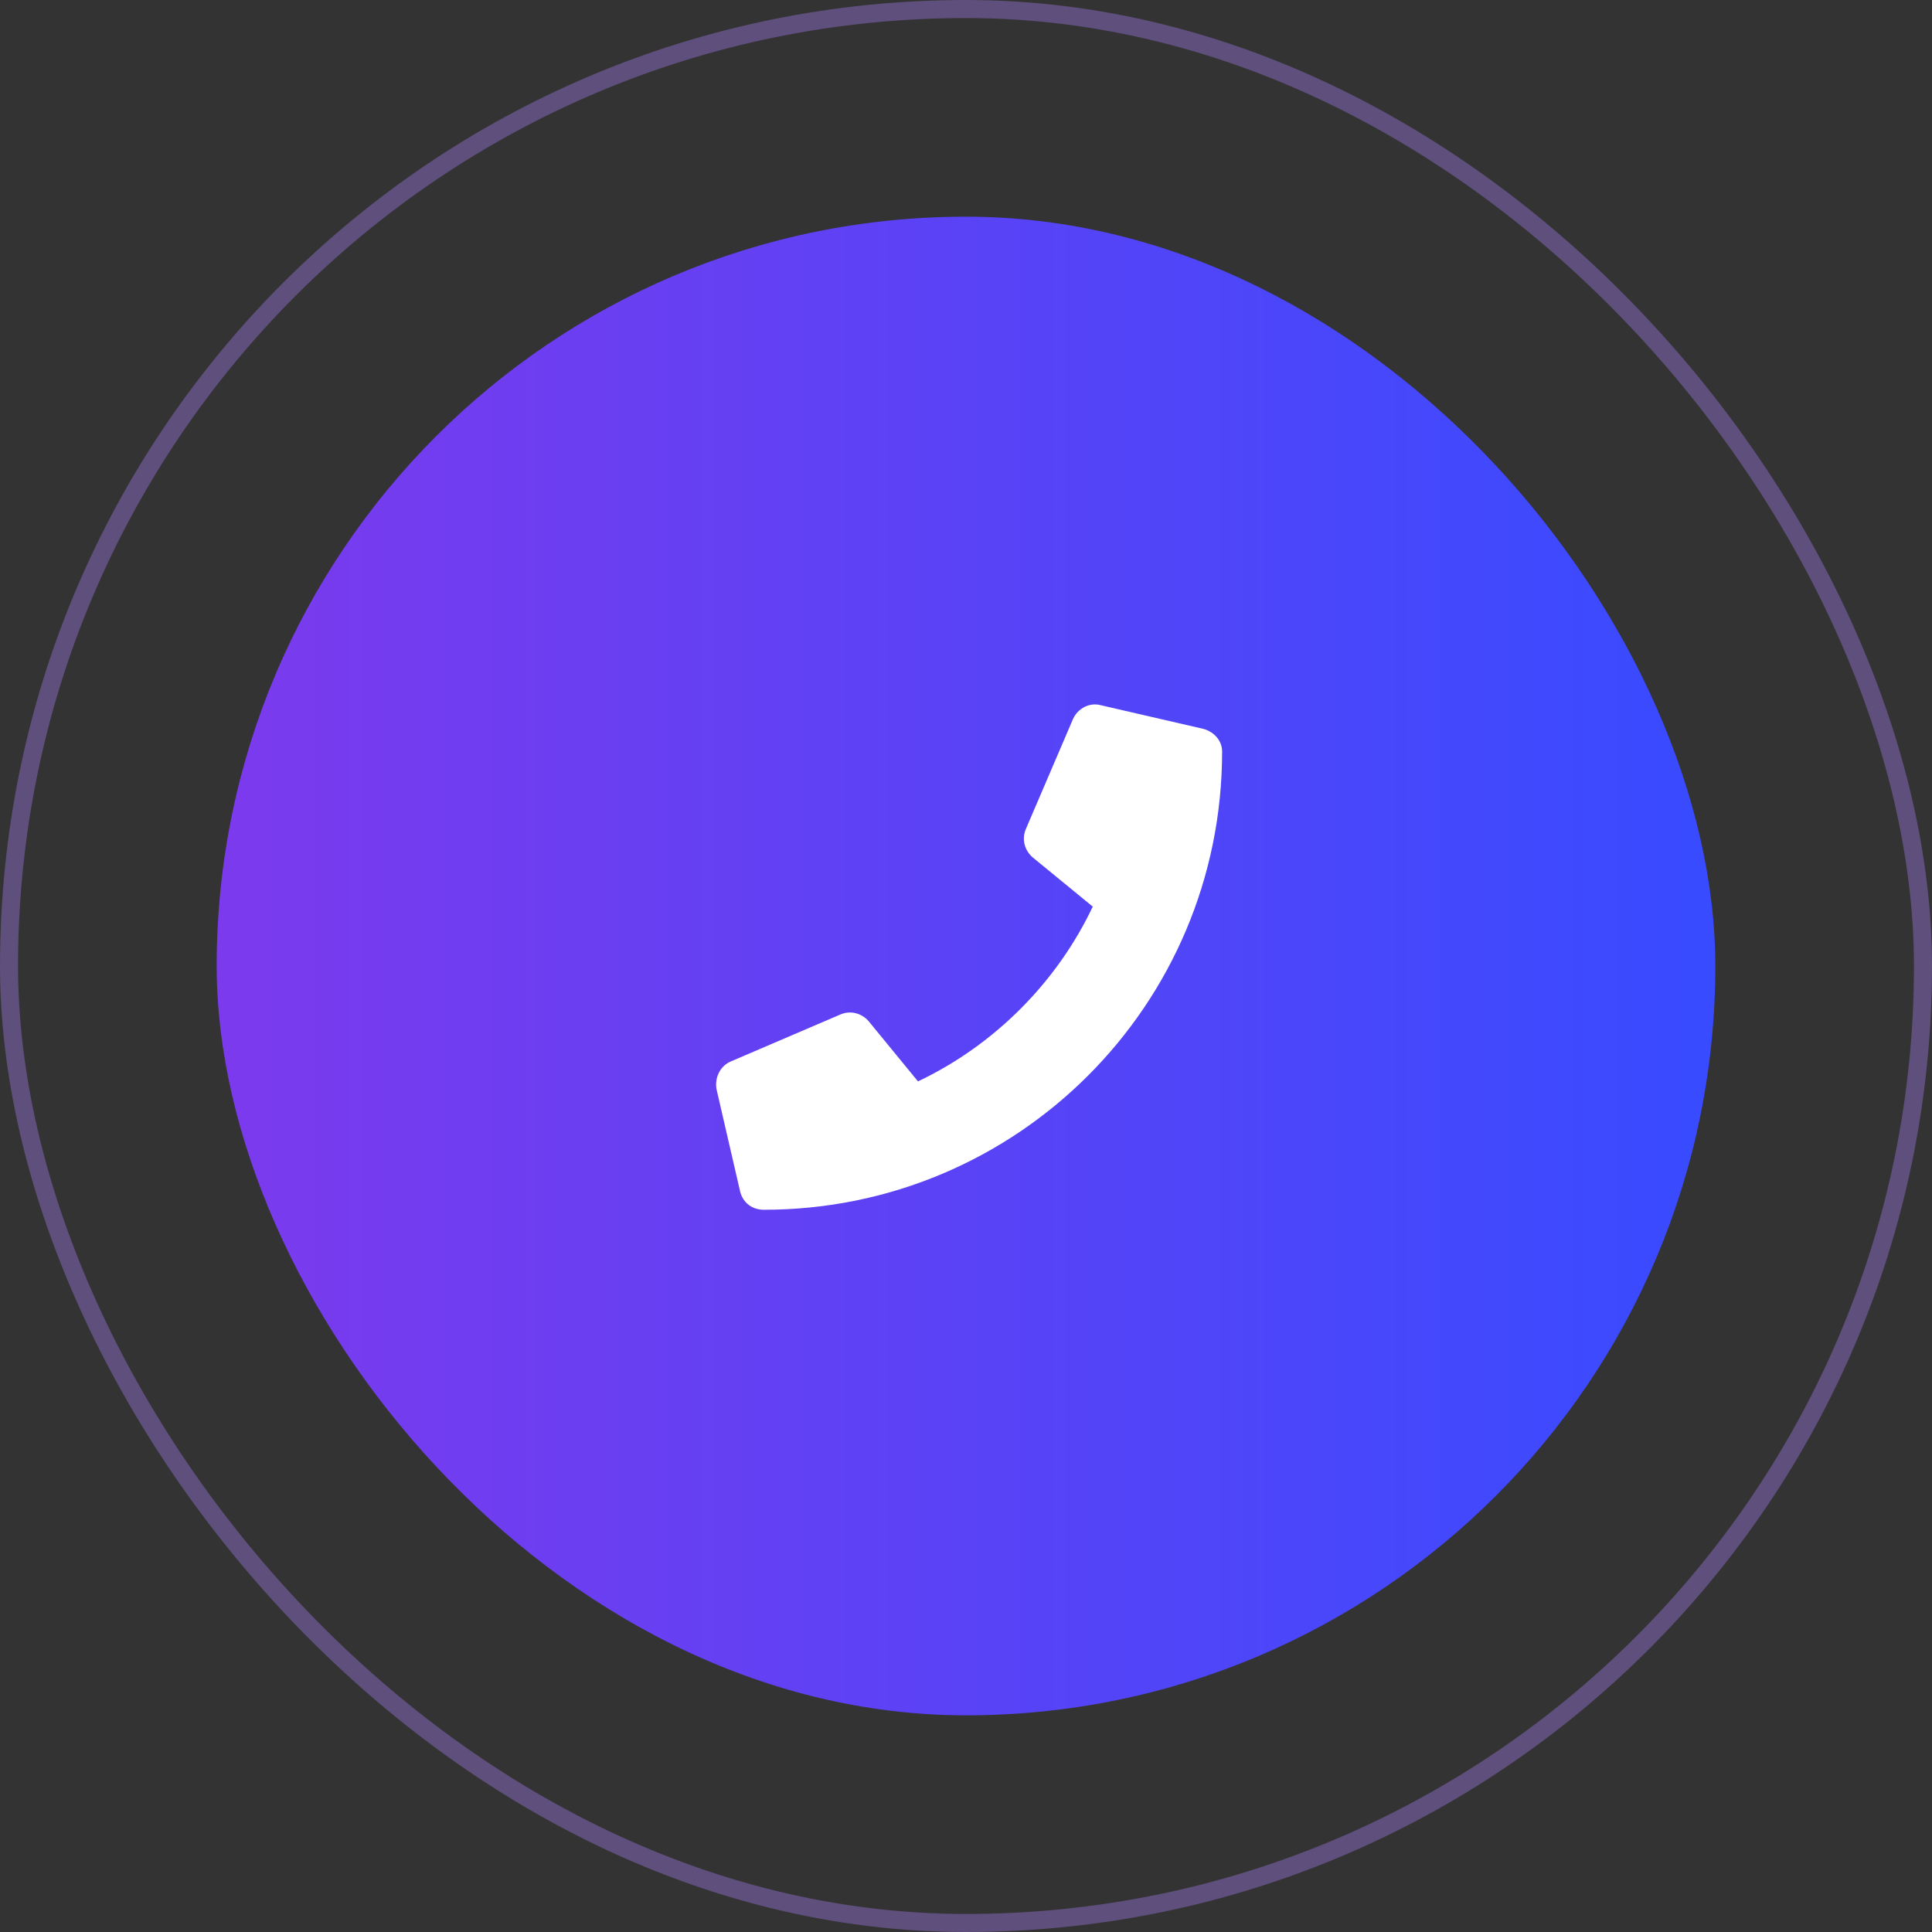 <svg xmlns="http://www.w3.org/2000/svg" width="107" height="107" viewBox="0 0 107 107" fill="none"><rect x="0" y="0" width="107" height="107" fill="#333333" stroke="none"/><rect x="0.5" y="0.5" width="106" height="106" rx="53" stroke="#9F7AEA" stroke-opacity="0.4"></rect><rect x="12" y="12" width="83" height="83" rx="41.5" fill="url(#paint0_linear_268_1484)"></rect><path d="M66.645 40.367C67.247 40.531 67.684 41.023 67.684 41.625C67.684 55.68 56.309 67 42.309 67C41.653 67 41.161 66.617 40.997 66.016L39.684 60.328C39.575 59.727 39.848 59.07 40.45 58.797L46.575 56.172C47.122 55.953 47.723 56.117 48.106 56.555L50.841 59.891C55.106 57.867 58.552 54.367 60.52 50.211L57.184 47.477C56.747 47.094 56.583 46.492 56.802 45.945L59.427 39.82C59.7 39.219 60.356 38.891 60.958 39.055L66.645 40.367Z" fill="white"></path><defs><linearGradient id="paint0_linear_268_1484" x1="12" y1="53.5" x2="95" y2="53.5" gradientUnits="userSpaceOnUse"><stop stop-color="#7C3AED"></stop><stop offset="1" stop-color="#384BFF"></stop></linearGradient></defs></svg>